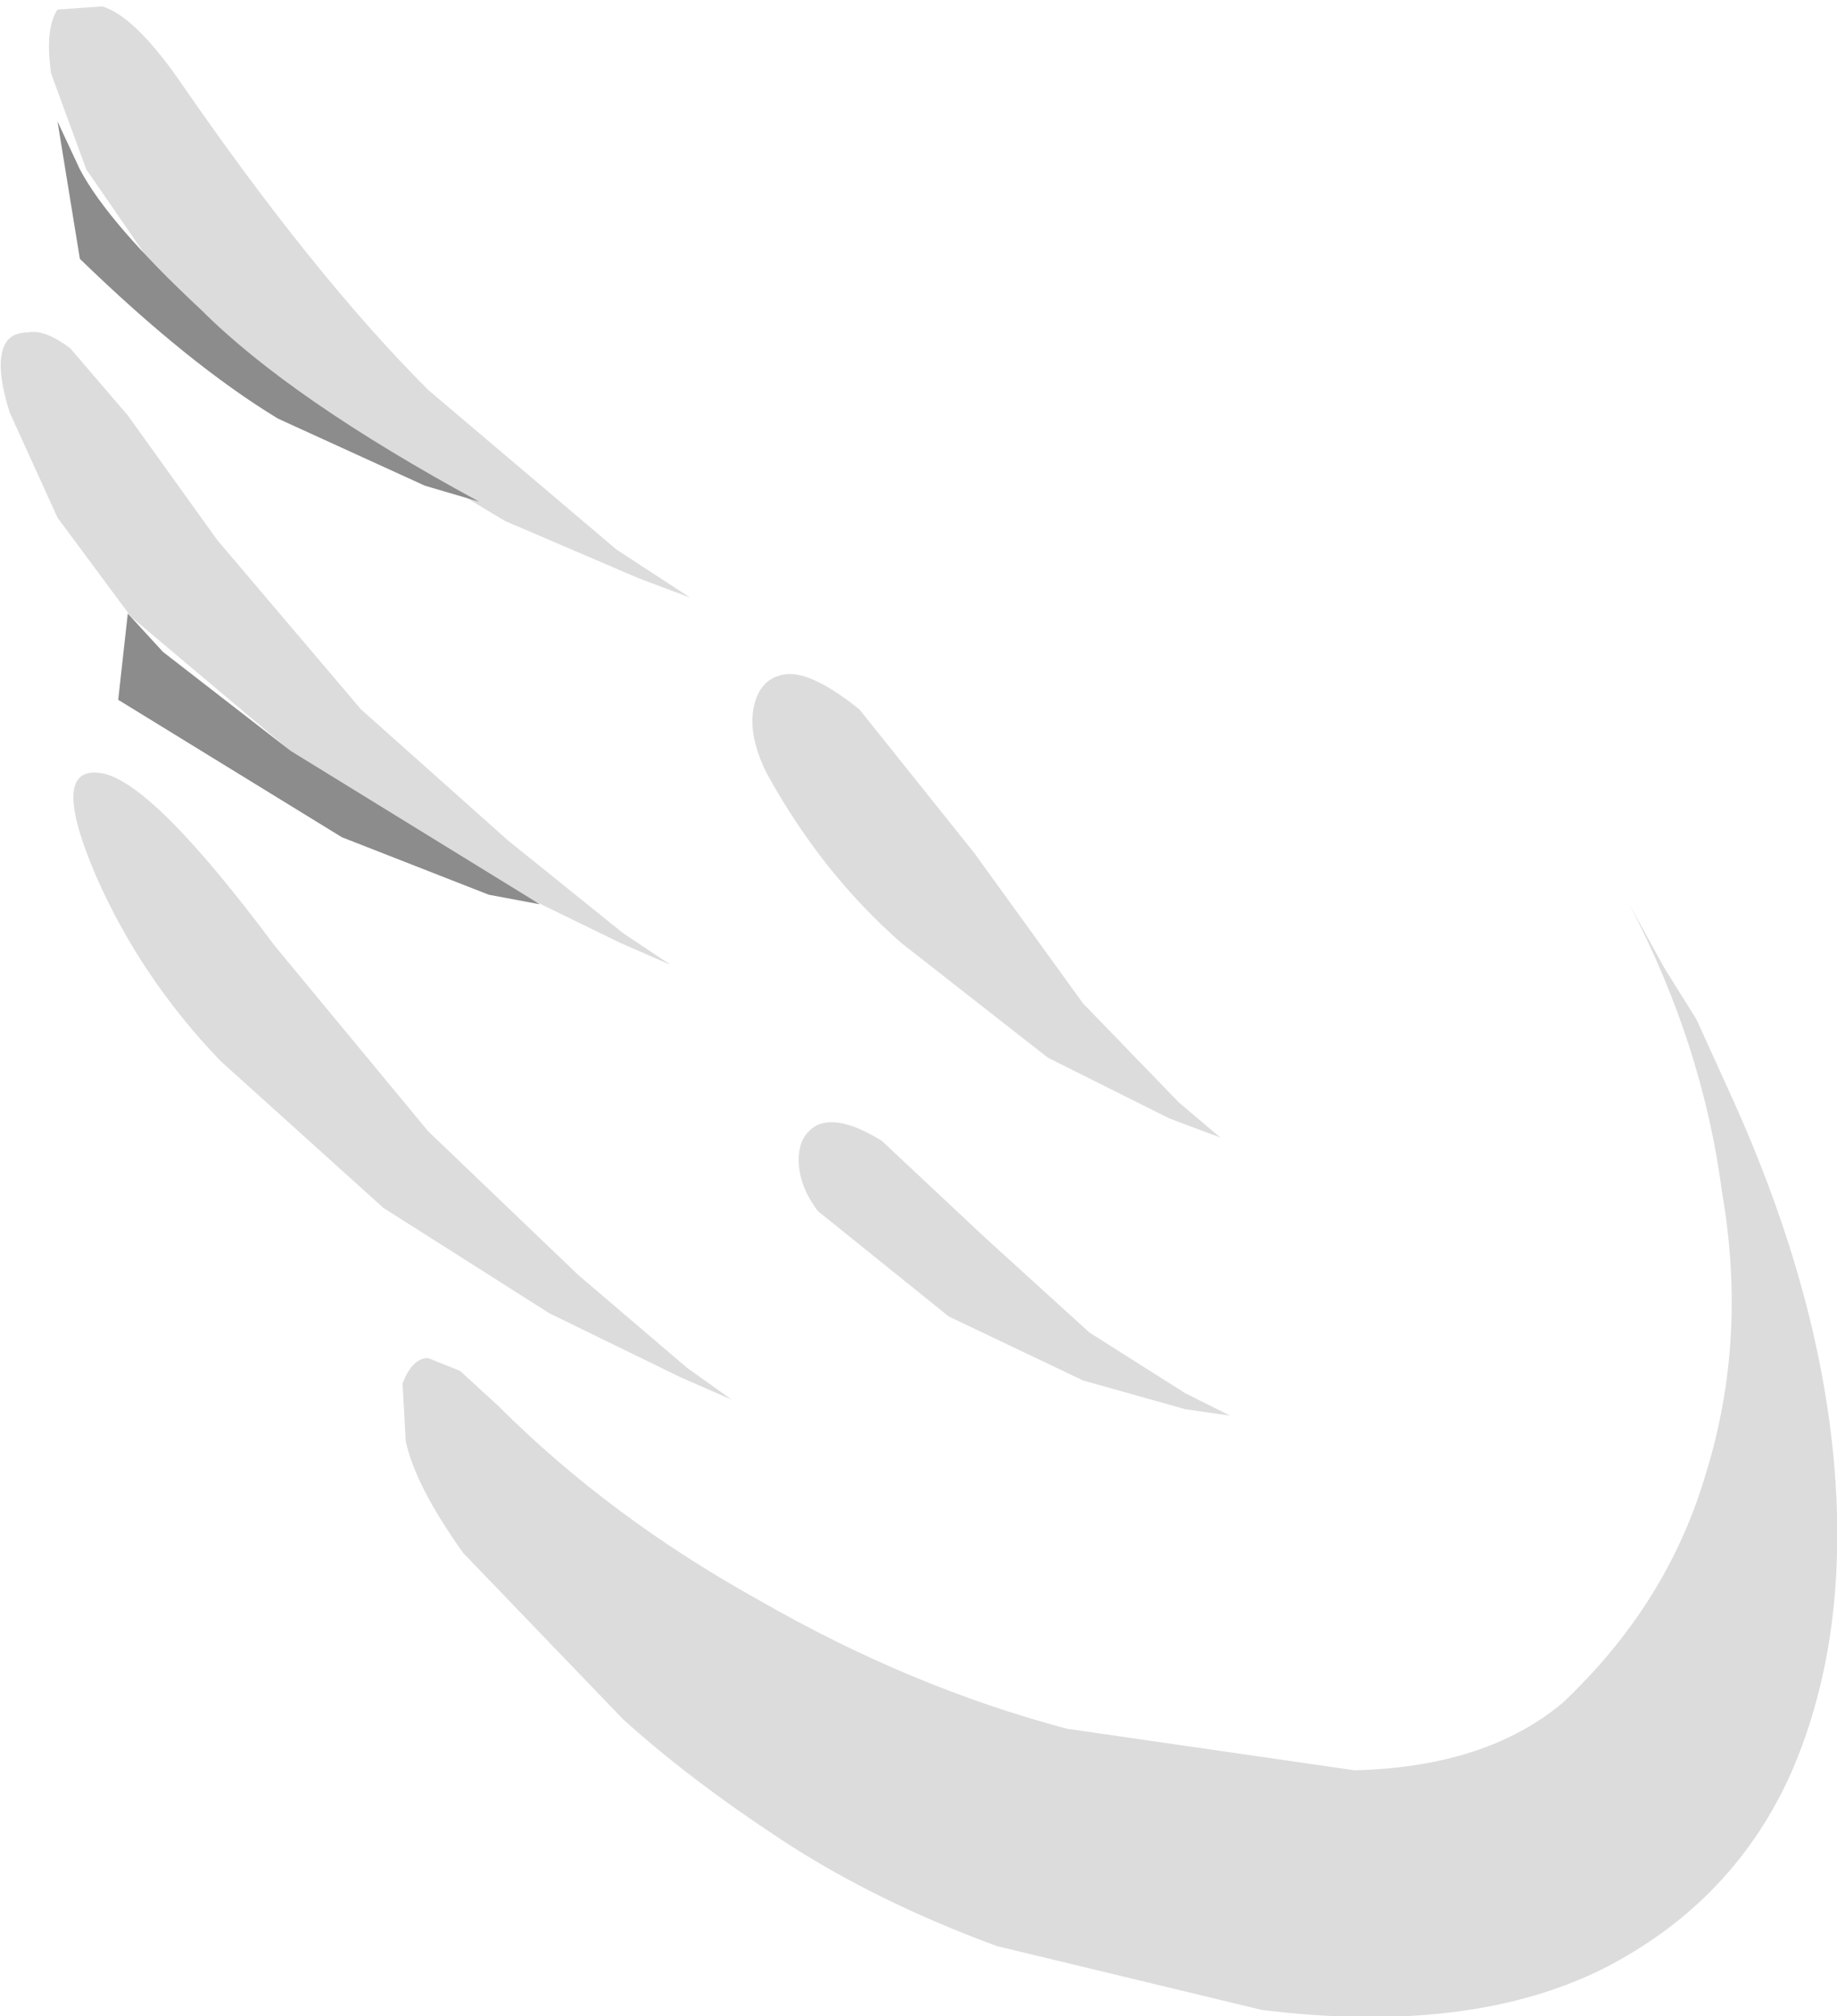 <?xml version="1.0" encoding="UTF-8" standalone="no"?>
<svg xmlns:xlink="http://www.w3.org/1999/xlink" height="31.55px" width="28.75px" xmlns="http://www.w3.org/2000/svg">
  <g transform="matrix(1.0, 0.0, 0.0, 1.0, -0.25, -1.0)">
    <path d="M1.6 3.65 L1.05 2.15 Q0.95 1.45 1.15 1.15 L1.85 1.1 Q2.35 1.25 3.05 2.25 5.15 5.3 6.95 7.1 L9.9 9.6 11.05 10.35 10.25 10.05 8.15 9.15 5.4 7.5 Q3.95 6.5 2.6 5.1 L1.6 3.65" fill="#dcdcdc" fill-rule="evenodd" stroke="none"/>
    <path d="M0.4 7.45 Q0.15 6.65 0.35 6.35 0.45 6.2 0.7 6.2 0.95 6.15 1.35 6.45 L2.25 7.5 3.65 9.45 5.9 12.1 8.2 14.15 10.0 15.6 10.75 16.1 9.95 15.75 7.9 14.75 5.15 13.05 2.3 10.65 1.15 9.1 0.4 7.45" fill="#dcdcdc" fill-rule="evenodd" stroke="none"/>
    <path d="M15.5 14.35 L17.2 16.7 18.7 18.25 19.35 18.8 18.55 18.5 16.65 17.55 14.35 15.75 Q13.1 14.65 12.25 13.1 11.95 12.5 12.05 12.05 12.15 11.6 12.55 11.55 12.95 11.5 13.7 12.1 L15.5 14.35" fill="#dcdcdc" fill-rule="evenodd" stroke="none"/>
    <path d="M19.5 23.15 L18.8 23.05 17.2 22.6 15.1 21.6 13.05 19.95 Q12.75 19.55 12.75 19.15 12.75 18.75 13.05 18.6 13.4 18.45 14.05 18.85 L15.65 20.35 17.3 21.85 18.8 22.8 19.5 23.15" fill="#dcdcdc" fill-rule="evenodd" stroke="none"/>
    <path d="M4.55 15.8 L6.95 18.7 9.3 20.95 11.0 22.4 11.7 22.9 10.9 22.55 8.85 21.55 6.25 19.9 3.7 17.6 Q2.45 16.3 1.75 14.7 1.0 12.95 1.85 13.1 2.65 13.25 4.55 15.8" fill="#dcdcdc" fill-rule="evenodd" stroke="none"/>
    <path d="M1.15 2.9 L1.5 3.65 Q1.95 4.5 3.4 5.85 4.8 7.25 7.75 8.85 L6.9 8.6 4.6 7.55 Q3.2 6.7 1.5 5.05 L1.15 2.9" fill="#8c8c8c" fill-rule="evenodd" stroke="none"/>
    <path d="M2.25 10.6 L2.8 11.2 4.8 12.75 8.7 15.15 7.9 15.0 5.6 14.1 2.1 11.95 2.25 10.6" fill="#8c8c8c" fill-rule="evenodd" stroke="none"/>
    <path d="M27.3 18.05 Q28.7 21.1 28.95 23.85 29.2 26.6 28.3 28.7 27.4 30.75 25.35 31.8 23.25 32.85 20.0 32.45 L15.85 31.45 Q13.95 30.75 12.5 29.8 11.05 28.85 10.0 27.9 L7.5 25.3 Q6.75 24.25 6.6 23.55 L6.55 22.65 Q6.7 22.25 6.95 22.25 L7.45 22.45 8.05 23.0 Q9.8 24.75 12.15 26.05 14.5 27.4 16.95 28.05 L21.45 28.7 Q23.5 28.65 24.7 27.65 26.35 26.1 26.95 24.05 27.6 21.95 27.2 19.65 26.9 17.35 25.75 15.15 L26.3 16.15 26.8 16.95 27.3 18.05" fill="#dcdcdc" fill-rule="evenodd" stroke="none"/>
  </g>
</svg>

